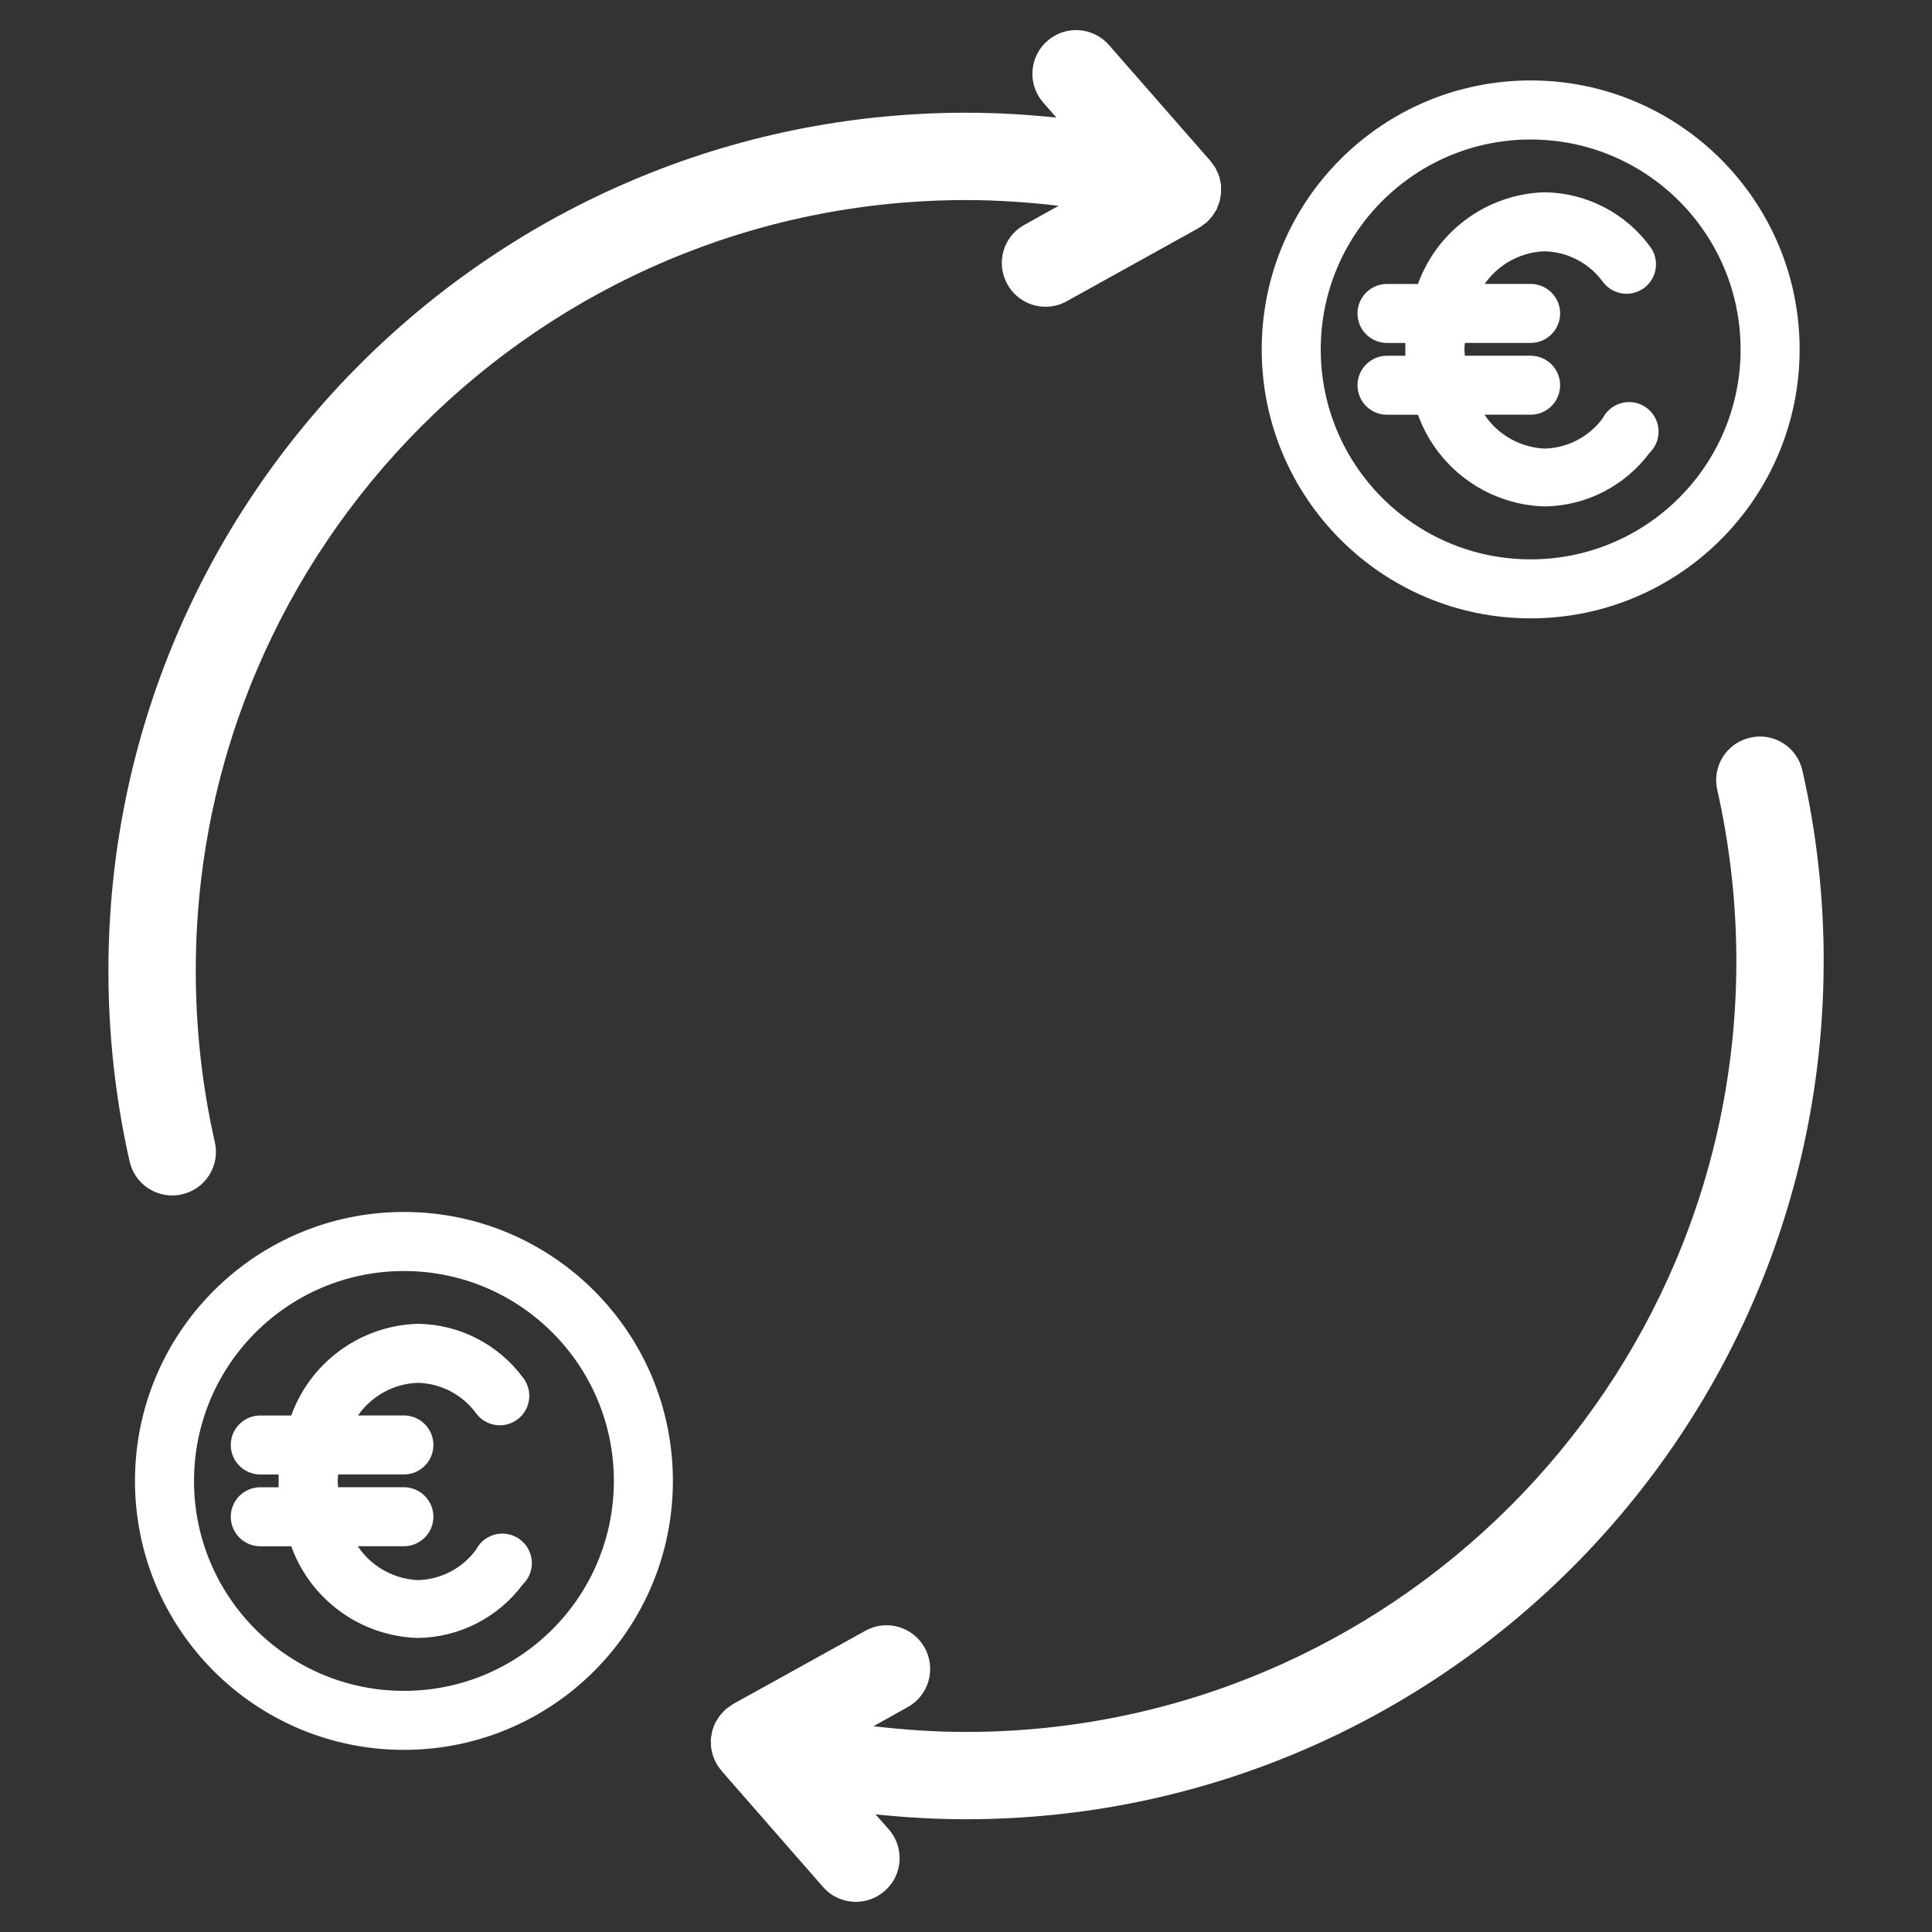<?xml version="1.0" encoding="UTF-8"?>
<svg id="Ebene_1" data-name="Ebene 1" xmlns="http://www.w3.org/2000/svg" viewBox="0 0 520 520">
  <rect x="0" y="0" width="520" height="520" fill="#333333" stroke="none"/>
  <defs>
    <style>
      .cls-1 {
        stroke: #fff;
        stroke-miterlimit: 10;
        stroke-width: 3px;
      }

      .cls-1, .cls-2 {
        fill: #fff;
      }

      .cls-2 {
        stroke-width: 0px;
      }
    </style>
  </defs>
  <path class="cls-2" d="m328.63,50.9c0,.37.03.71,0,1.07-.03.4-.1.77-.17,1.14-.07.37-.1.74-.2,1.11-.1.34-.27.67-.4,1.01-.13.37-.24.74-.4,1.11-.2.34-.44.67-.64,1.04-.2.27-.37.6-.57.87-.34.4-.71.77-1.07,1.18-.2.17-.3.34-.5.5,0,0-.03,0-.03.03-.17.13-.37.24-.54.37-.44.34-.87.67-1.34.94-.03.03-.07.07-.13.1l-35.53,19.71c-1.81,1.01-3.76,1.48-5.71,1.48-4.13,0-8.13-2.18-10.28-6.08-3.16-5.68-1.11-12.83,4.57-15.95l9.24-5.14c-8.26-.97-16.59-1.54-24.92-1.54-114.32,0-207.32,93.06-207.32,207.42,0,15.58,1.71,31.1,5.14,46.15,1.44,6.31-2.52,12.63-8.87,14.04-.87.2-1.75.3-2.62.3-5.37,0-10.21-3.69-11.45-9.14-3.8-16.76-5.71-34.02-5.71-51.35,0-127.32,103.54-230.93,230.83-230.93,8.13,0,16.25.47,24.32,1.31l-3.53-4.03c-4.3-4.9-3.8-12.33,1.07-16.59,4.9-4.3,12.33-3.8,16.59,1.07l27.34,31.23.03.03c.24.3.44.64.67.94.24.34.5.67.71,1.04l.03.03c.1.2.13.4.24.6.27.47.5.97.67,1.51.1.34.13.67.24,1.01.07.4.2.81.24,1.21s.03.77.03,1.18Zm162.21,207.82c0,127.32-103.58,230.93-230.86,230.93-8.13,0-16.25-.47-24.32-1.31l3.56,4.03c4.27,4.9,3.8,12.33-1.11,16.59-2.22,1.95-4.97,2.92-7.72,2.92-3.29,0-6.52-1.34-8.87-4l-27.3-31.23c-.07-.07-.1-.13-.17-.24-.4-.47-.77-.97-1.07-1.51-.07-.1-.13-.17-.17-.27t-.03-.03c-.1-.17-.17-.37-.27-.57-.24-.5-.47-1.01-.64-1.54-.1-.34-.17-.67-.24-1.01-.1-.4-.2-.81-.24-1.21-.07-.4-.03-.81-.03-1.18-.03-.37-.07-.74-.03-1.07.03-.4.13-.77.2-1.14s.1-.74.2-1.11c.1-.34.24-.67.37-1.04.13-.34.27-.71.44-1.07s.44-.71.64-1.04c.2-.3.34-.6.57-.87.3-.4.71-.81,1.07-1.18.17-.17.3-.34.47-.5t.07-.03c.27-.24.6-.44.91-.67.37-.24.67-.5,1.04-.71t.03-.03l35.57-19.71c5.68-3.16,12.83-1.11,15.99,4.6,3.12,5.68,1.07,12.83-4.6,15.95l-9.2,5.14c8.23.97,16.56,1.54,24.89,1.54,114.32,0,207.35-93.06,207.35-207.42,0-15.58-1.75-31.1-5.14-46.15-1.44-6.31,2.52-12.63,8.87-14.04,6.31-1.48,12.63,2.52,14.04,8.83,3.83,16.76,5.74,34.02,5.74,51.35Z"/>
  <path class="cls-1" d="m108.72,327.7c-39.15,0-70.89,31.74-70.89,70.89s31.74,70.89,70.89,70.89,70.89-31.74,70.89-70.89-31.74-70.89-70.89-70.89Zm0,128.9c-32.03,0-58-25.97-58-58s25.97-58,58-58,58,25.97,58,58-25.97,58-58,58h0Zm3.8-85.91c6.71.17,12.95,3.46,16.89,8.89,2.16,2.83,6.19,3.37,9.02,1.22,2.83-2.16,3.36-6.21,1.2-9.03-.01-.02-.03-.03-.04-.05-6.36-8.61-16.37-13.76-27.07-13.92-15.12.44-28.34,10.31-33.06,24.68h-9.41c-3.56,0-6.44,2.89-6.44,6.44s2.89,6.44,6.44,6.44h6.44v6.44h-6.44c-3.56,0-6.44,2.89-6.44,6.44s2.89,6.44,6.44,6.44h9.41c4.72,14.37,17.94,24.24,33.06,24.68,10.7-.16,20.71-5.31,27.07-13.92,2.61-2.42,2.76-6.5.33-9.11-2.42-2.61-6.5-2.76-9.11-.33-.58.54-1.06,1.19-1.41,1.9-3.93,5.43-10.18,8.72-16.89,8.89-8.01-.32-15.22-4.96-18.82-12.12h15.02c3.56,0,6.44-2.89,6.44-6.44s-2.89-6.44-6.44-6.44h-19.01c-.17-1.07-.28-2.14-.32-3.22.04-1.08.15-2.16.32-3.22h19.01c3.56,0,6.44-2.89,6.44-6.44s-2.89-6.44-6.44-6.44h-15.02c3.69-7.04,10.88-11.54,18.82-11.79Z"/>
  <path class="cls-1" d="m411.98,23.15c-39.15,0-70.89,31.74-70.89,70.89s31.74,70.89,70.89,70.89,70.89-31.74,70.89-70.89-31.74-70.89-70.89-70.89Zm0,128.9c-32.03,0-58-25.97-58-58s25.97-58,58-58,58,25.97,58,58-25.97,58-58,58h0Zm3.8-85.91c6.71.17,12.95,3.46,16.89,8.89,2.16,2.83,6.19,3.37,9.02,1.22,2.83-2.16,3.36-6.21,1.2-9.03-.01-.02-.03-.03-.04-.05-6.36-8.61-16.37-13.76-27.07-13.92-15.12.44-28.34,10.31-33.06,24.68h-9.41c-3.56,0-6.44,2.89-6.44,6.44s2.89,6.44,6.44,6.44h6.44v6.44h-6.44c-3.56,0-6.44,2.89-6.44,6.44s2.89,6.44,6.44,6.44h9.41c4.72,14.37,17.94,24.24,33.06,24.68,10.7-.16,20.71-5.31,27.07-13.92,2.61-2.42,2.76-6.5.33-9.11-2.42-2.61-6.5-2.76-9.11-.33-.58.54-1.06,1.19-1.41,1.9-3.93,5.43-10.18,8.72-16.89,8.89-8.01-.32-15.22-4.96-18.82-12.12h15.02c3.56,0,6.44-2.89,6.44-6.44s-2.89-6.44-6.44-6.44h-19.01c-.17-1.07-.28-2.14-.32-3.22.04-1.08.15-2.16.32-3.22h19.01c3.56,0,6.44-2.89,6.44-6.44s-2.89-6.44-6.44-6.44h-15.02c3.69-7.04,10.88-11.54,18.82-11.79Z"/>
</svg>